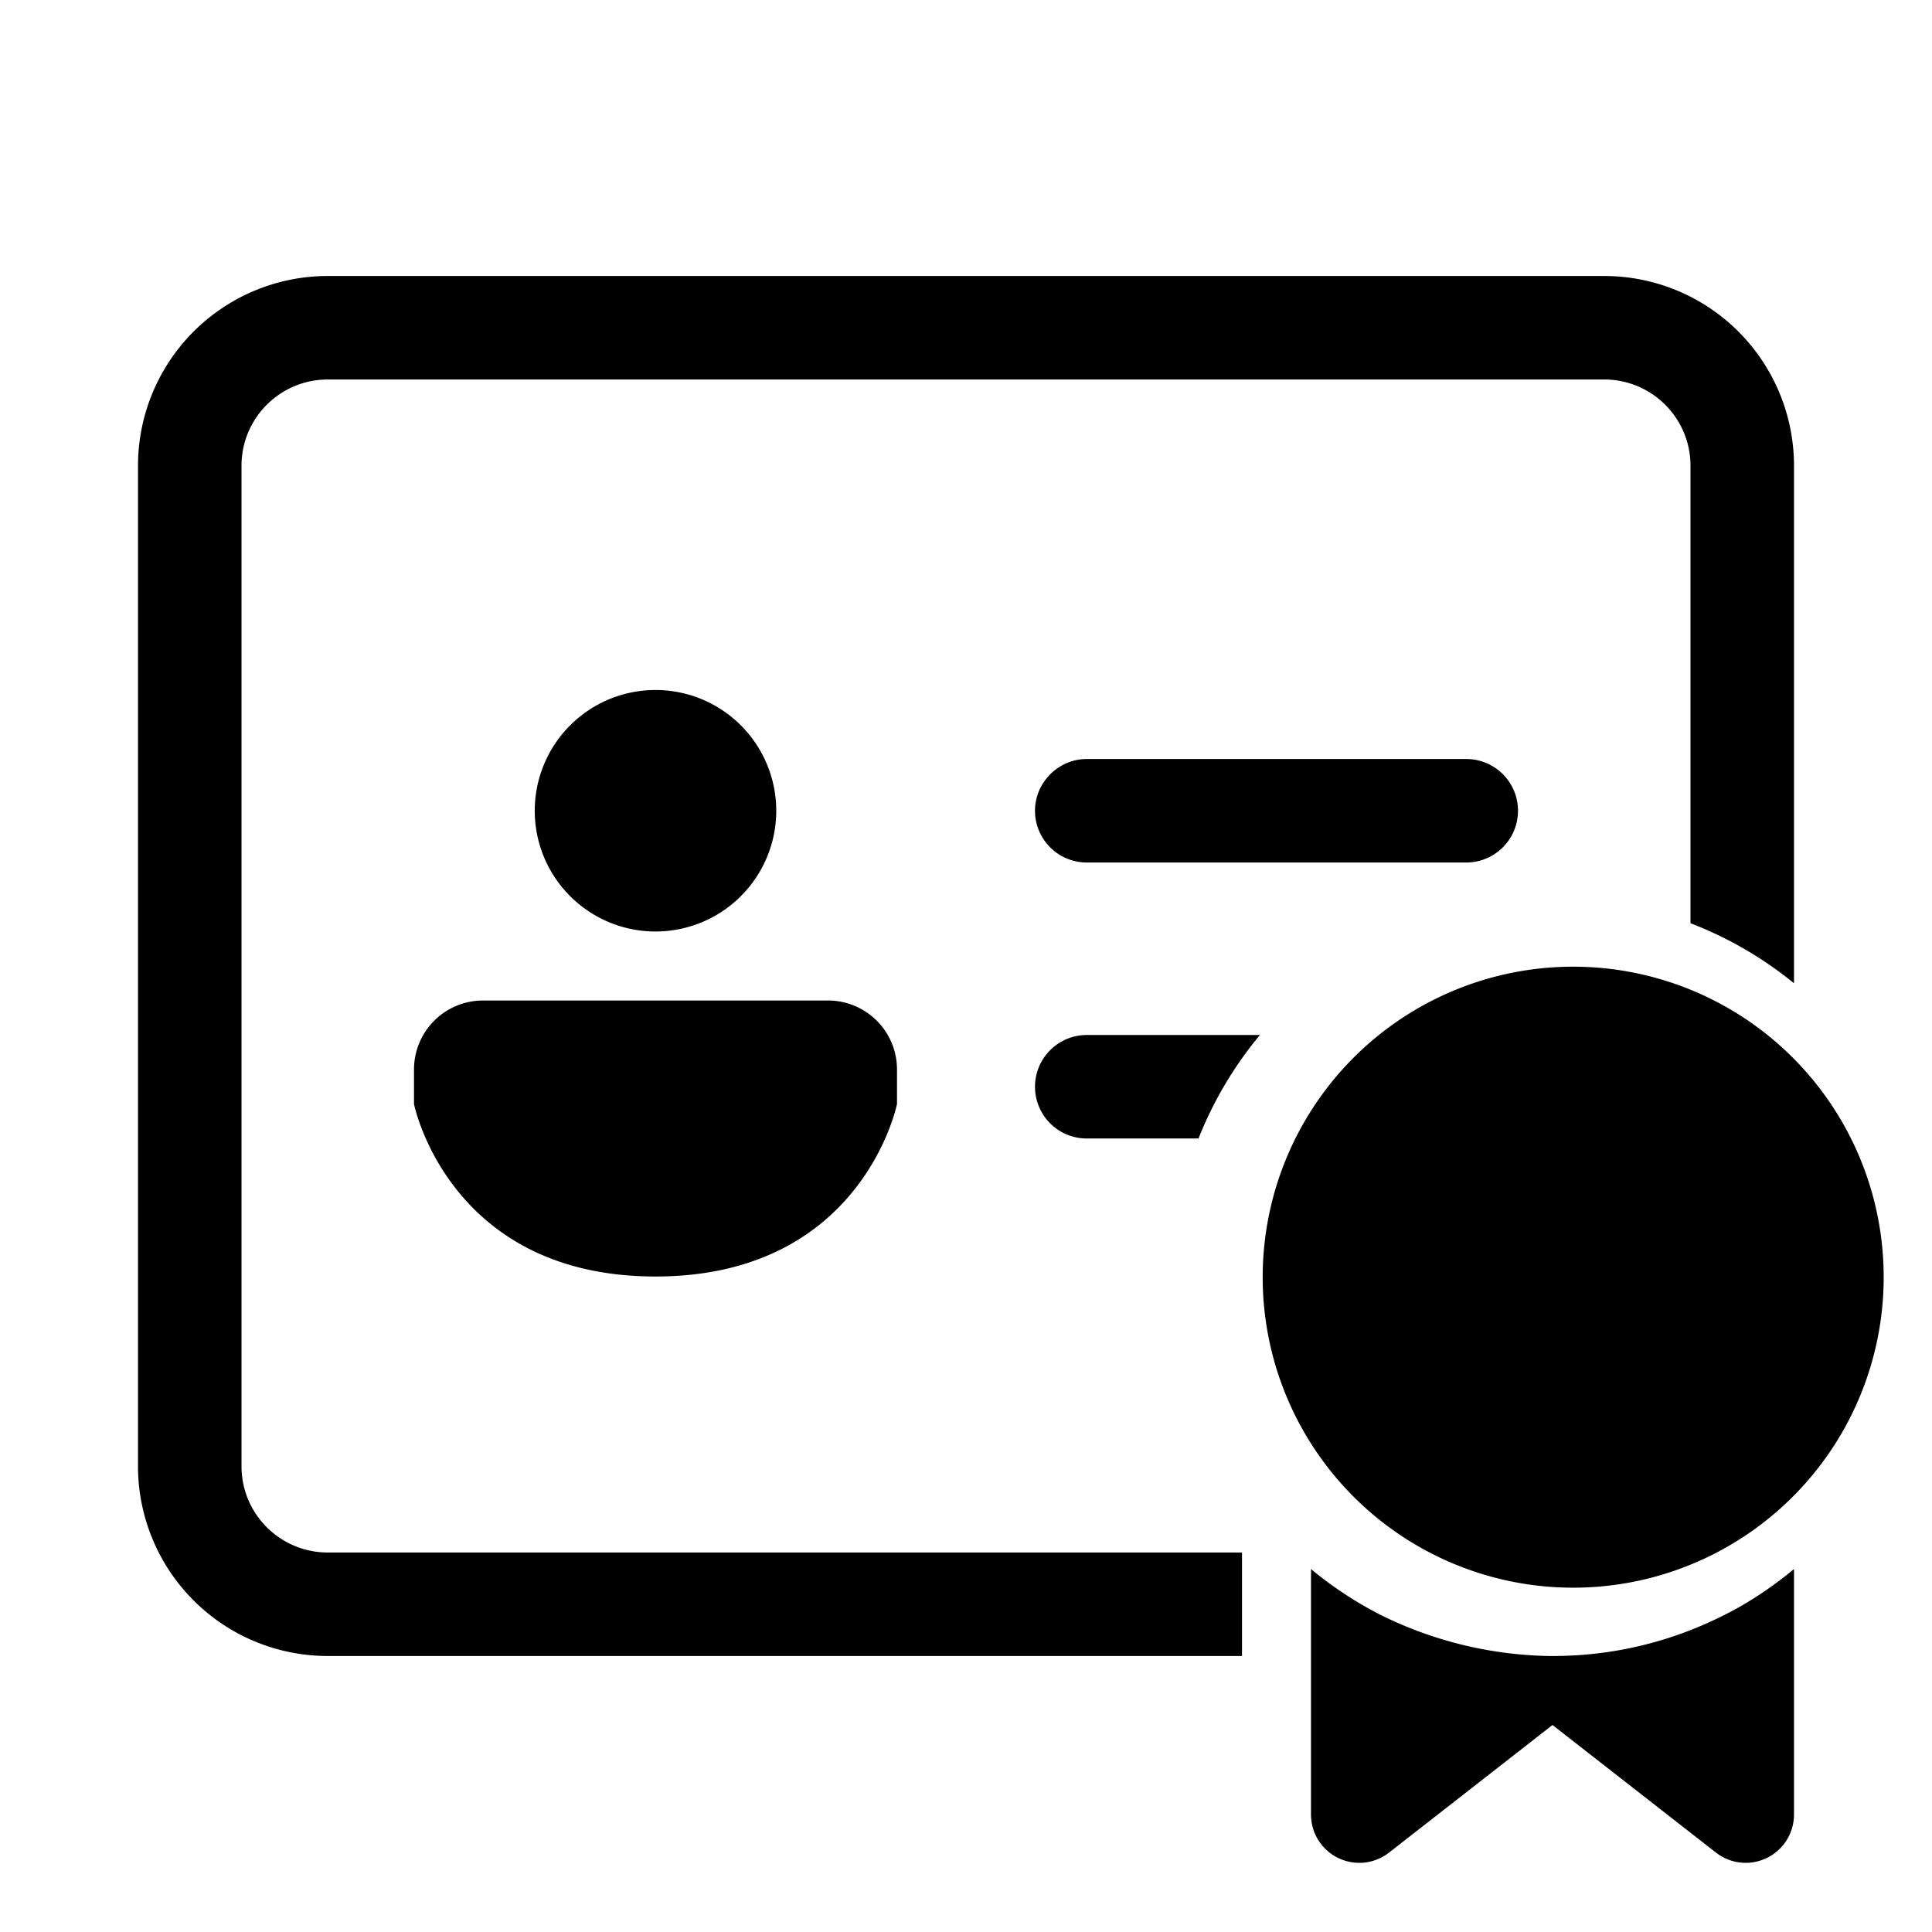 <svg width="28" height="28" viewBox="0 0 28 28" xmlns="http://www.w3.org/2000/svg"><path d="M15 11.75c0-.41.34-.75.75-.75h5.5a.75.75 0 0 1 0 1.5h-5.5a.75.75 0 0 1-.75-.75Zm.75 3.25a.75.75 0 0 0 0 1.5h1.62a5.5 5.5 0 0 1 .89-1.5h-2.51Zm-11 7.5H18V24H4.75A2.75 2.75 0 0 1 2 21.25V6.75A2.75 2.75 0 0 1 4.75 4h18.5A2.75 2.75 0 0 1 26 6.75v7.5a5.5 5.5 0 0 0-1.5-.87V6.75c0-.69-.56-1.25-1.25-1.25H4.75c-.69 0-1.25.56-1.25 1.25v14.5c0 .69.56 1.25 1.25 1.25Zm17.75.5a4.5 4.5 0 1 0 0-8.98 4.5 4.5 0 0 0 0 8.98Zm2.4.45a5.47 5.47 0 0 1-2.35.55h-.1a5.7 5.7 0 0 1-2.45-.6 5.5 5.5 0 0 1-1-.66v3.56a.7.7 0 0 0 1.13.55L22.5 25l2.37 1.85A.7.7 0 0 0 26 26.3v-3.56c-.34.28-.7.52-1.1.71Zm-13.65-11.7a1.75 1.75 0 1 1-3.5 0 1.75 1.75 0 0 1 3.5 0ZM7 14.5h5a1 1 0 0 1 1 1v.5s-.5 2.5-3.5 2.5S6 16 6 16v-.5a1 1 0 0 1 1-1Z"/></svg>